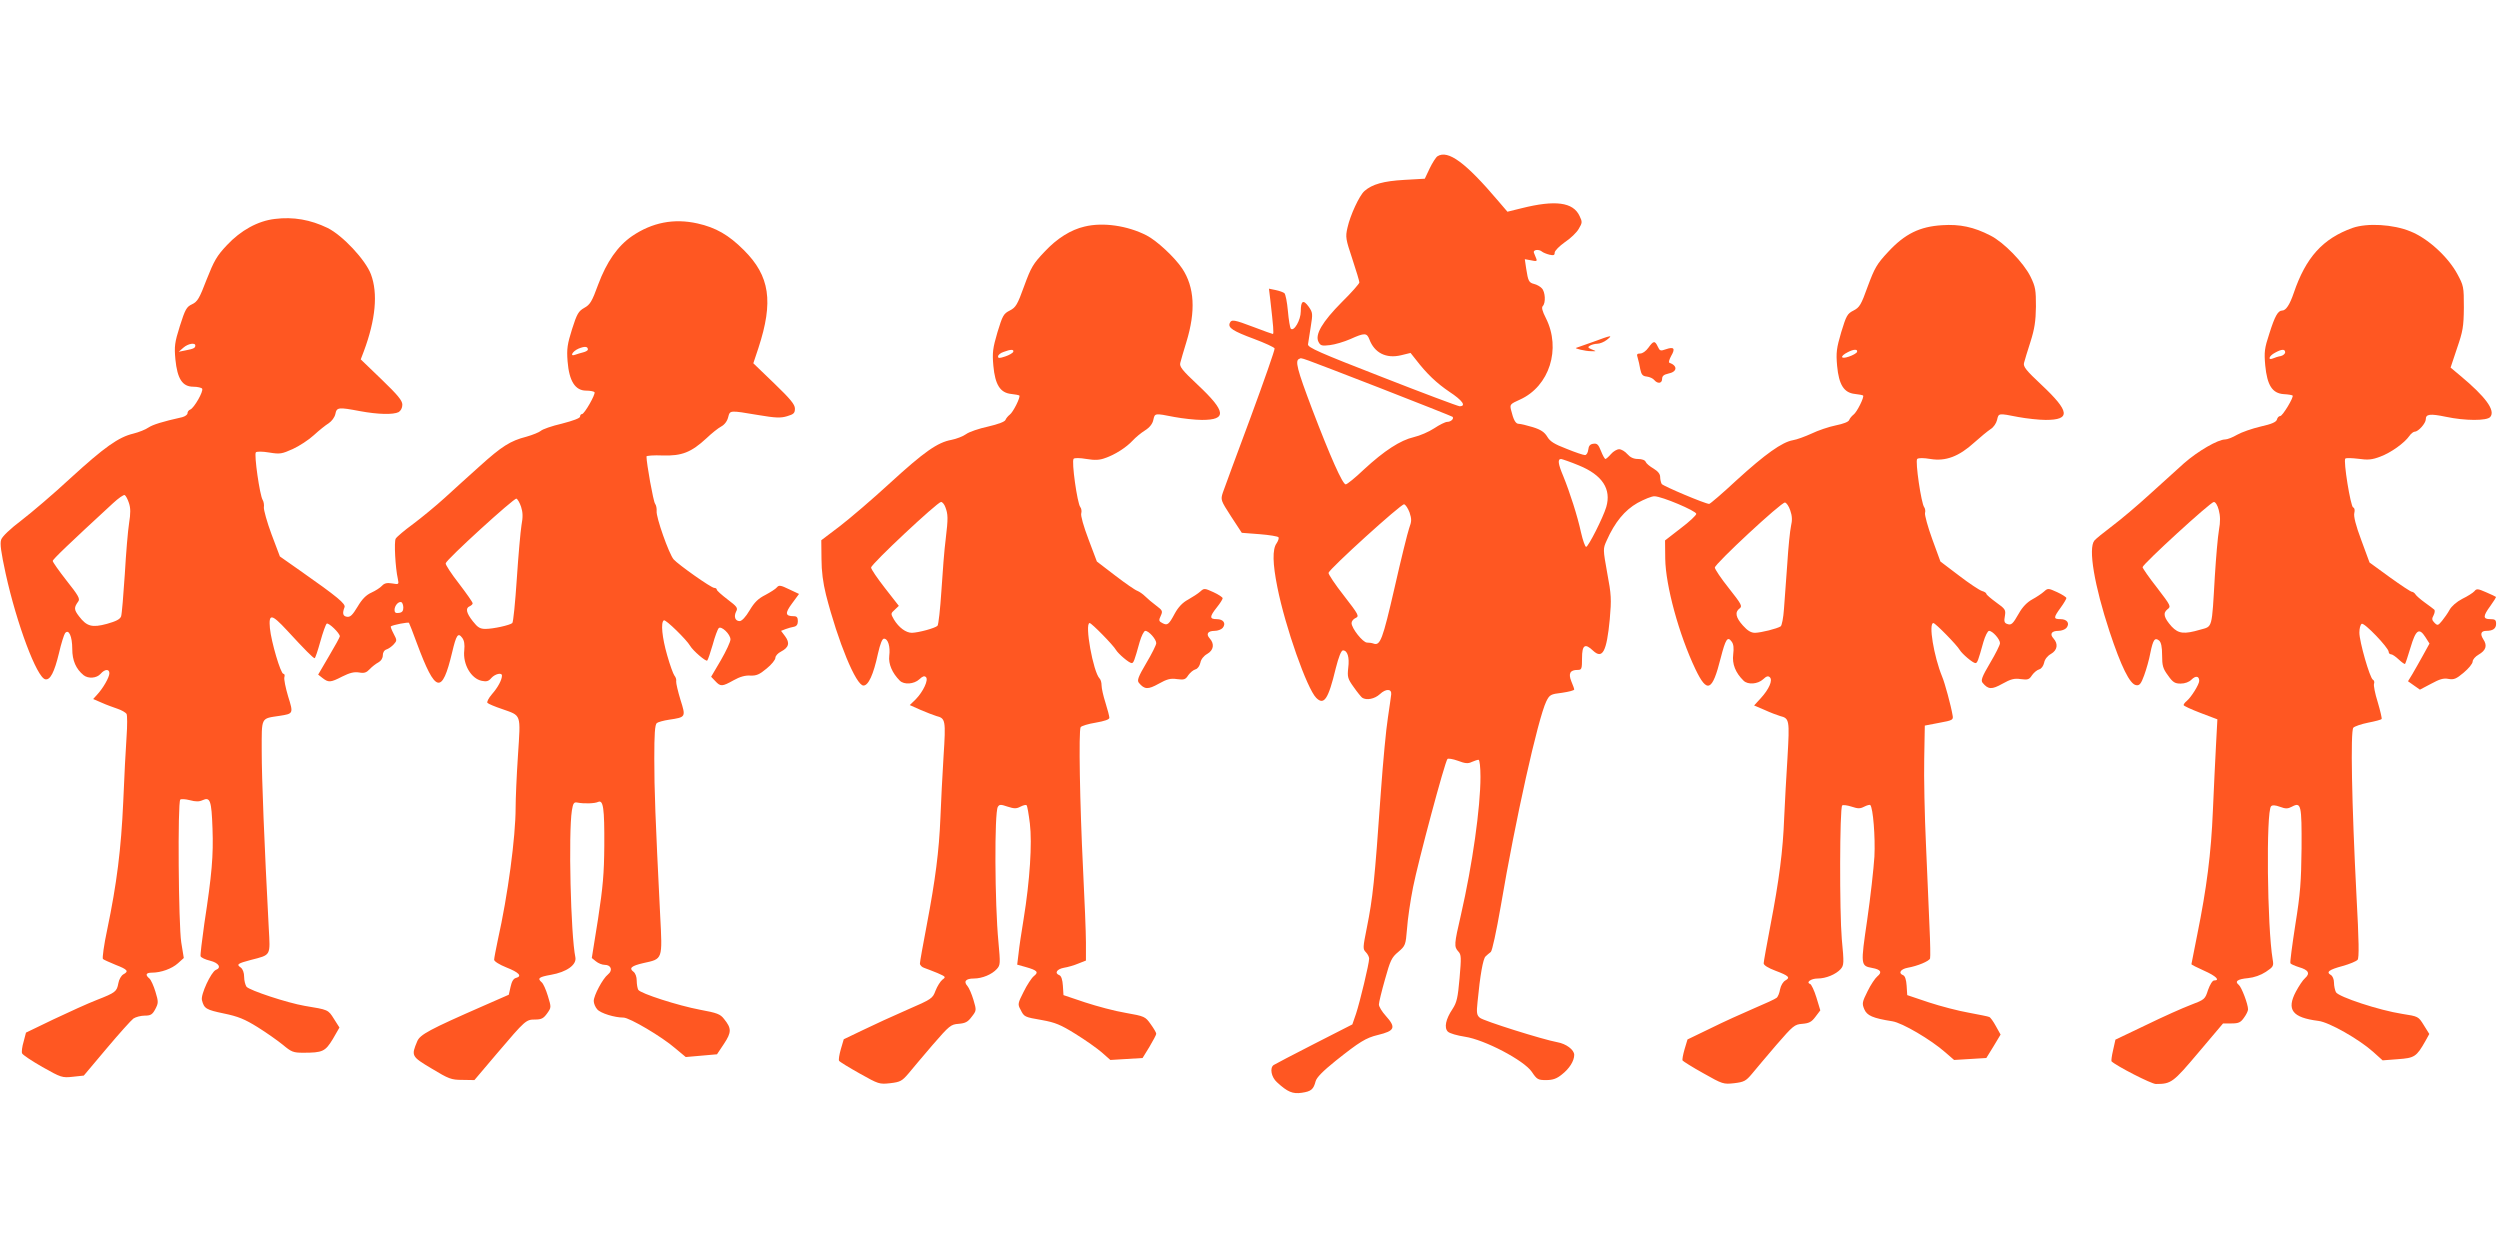 <?xml version="1.0" standalone="no"?>
<!DOCTYPE svg PUBLIC "-//W3C//DTD SVG 20010904//EN"
 "http://www.w3.org/TR/2001/REC-SVG-20010904/DTD/svg10.dtd">
<svg version="1.0" xmlns="http://www.w3.org/2000/svg"
 width="1280pt" height="640pt" viewBox="0 0 1280 640"
 preserveAspectRatio="xMidYMid meet">
<g transform="translate(0,640) scale(0.1,-0.1)"
fill="#ff5722" stroke="none">
<path d="M7360 5600 c-8 -5 -26 -33 -40 -62 l-25 -53 -105 -6 c-106 -6 -164
-22 -204 -57 -26 -23 -73 -124 -87 -188 -11 -48 -9 -58 25 -160 20 -60 36
-114 36 -120 0 -6 -40 -52 -90 -101 -100 -101 -139 -167 -119 -204 10 -19 17
-21 58 -16 26 3 73 17 105 31 73 33 84 32 97 -1 26 -70 86 -100 162 -82 l49
12 27 -34 c56 -73 107 -121 172 -165 67 -44 88 -74 52 -74 -10 1 -189 68 -398
150 -319 124 -380 151 -378 167 2 10 8 50 14 90 11 67 10 73 -10 102 -28 39
-41 32 -41 -23 0 -45 -35 -105 -51 -89 -4 4 -11 45 -15 91 -4 45 -12 86 -18
91 -6 5 -26 12 -45 16 l-34 7 7 -58 c15 -132 19 -174 13 -174 -3 0 -47 16 -97
35 -103 39 -115 41 -124 20 -9 -23 16 -40 124 -80 56 -21 104 -43 106 -49 2
-6 -54 -166 -124 -356 -71 -190 -134 -362 -141 -382 -12 -37 -11 -40 42 -122
l55 -84 91 -7 c50 -4 94 -11 97 -16 3 -5 -2 -19 -10 -31 -22 -30 -20 -105 4
-224 41 -206 152 -520 199 -567 40 -40 62 -7 100 151 15 59 28 92 37 92 23 0
34 -35 27 -89 -5 -47 -3 -56 28 -99 18 -26 38 -50 43 -54 22 -15 64 -7 91 18
31 29 61 28 58 -1 -1 -11 -9 -65 -17 -120 -9 -55 -25 -226 -36 -380 -32 -457
-41 -541 -72 -696 -20 -100 -21 -108 -5 -124 9 -9 17 -24 17 -33 0 -26 -47
-221 -67 -282 l-19 -55 -196 -100 c-108 -55 -201 -104 -207 -108 -21 -15 -12
-62 17 -88 54 -50 81 -61 127 -54 48 7 60 17 71 59 5 19 36 51 103 105 122 97
154 117 216 132 87 21 94 38 40 98 -19 21 -35 47 -35 58 0 11 14 68 31 128 27
97 34 113 68 141 37 32 38 35 45 119 3 47 17 143 31 213 26 131 162 640 176
656 4 4 28 0 53 -9 37 -14 52 -16 72 -6 14 6 29 11 34 11 6 0 10 -39 10 -88 0
-156 -41 -448 -100 -706 -35 -151 -36 -163 -13 -188 15 -16 15 -31 6 -136 -9
-101 -14 -124 -36 -158 -35 -52 -44 -96 -24 -116 9 -9 48 -20 87 -26 101 -15
303 -121 343 -180 26 -39 32 -42 73 -42 34 0 54 7 80 28 39 30 64 70 64 101 0
26 -41 57 -87 65 -72 13 -378 109 -396 125 -16 13 -18 25 -12 81 13 136 28
221 41 233 7 7 19 17 27 23 7 6 28 103 51 235 75 443 190 958 233 1048 17 34
22 37 81 44 34 5 62 12 62 17 0 4 -7 23 -15 42 -16 40 -6 58 32 58 21 0 23 4
23 60 0 68 15 78 56 39 49 -46 70 -6 86 160 9 103 8 126 -13 237 -22 123 -22
124 -3 166 42 95 93 156 158 193 35 19 74 35 87 34 37 0 214 -75 214 -90 0 -7
-36 -41 -80 -74 l-80 -62 1 -94 c2 -137 70 -388 155 -566 60 -125 86 -113 129
58 25 97 35 113 56 84 10 -13 12 -33 8 -66 -6 -48 11 -93 53 -134 22 -22 73
-18 100 7 17 16 26 19 35 10 15 -15 -4 -60 -47 -107 l-34 -37 54 -23 c30 -14
66 -27 79 -31 48 -12 49 -20 38 -212 -6 -97 -14 -236 -17 -309 -6 -167 -26
-320 -70 -549 -19 -100 -35 -188 -35 -196 0 -10 23 -24 60 -38 69 -26 78 -35
51 -50 -11 -6 -23 -25 -27 -45 -3 -19 -11 -39 -18 -44 -7 -6 -59 -30 -116 -54
-58 -25 -158 -70 -222 -102 l-118 -57 -15 -50 c-8 -28 -13 -54 -10 -58 3 -4
50 -34 106 -65 99 -56 103 -57 158 -51 50 6 60 11 91 48 19 24 76 90 125 148
86 99 93 105 133 108 34 3 47 9 67 36 l25 33 -20 66 c-11 36 -26 67 -32 69
-23 8 4 28 38 28 43 0 93 21 118 48 17 20 18 29 6 154 -12 140 -11 671 2 684
5 4 26 1 48 -6 33 -11 44 -11 65 0 14 7 28 11 31 8 14 -15 26 -163 21 -264 -4
-62 -20 -207 -37 -324 -34 -232 -34 -235 26 -246 44 -8 52 -22 26 -43 -11 -9
-34 -43 -50 -76 -28 -56 -29 -63 -17 -92 14 -33 43 -46 144 -62 51 -8 197 -94
271 -159 l45 -39 83 5 82 5 37 60 36 60 -24 43 c-13 24 -28 45 -34 47 -5 3
-53 12 -105 22 -52 9 -144 33 -205 53 l-110 37 -3 48 c-2 30 -8 50 -18 54 -26
10 -14 31 23 38 51 9 111 34 115 48 2 7 1 80 -3 162 -3 83 -12 272 -18 420 -7
149 -11 347 -9 440 l3 170 73 14 c71 13 74 15 69 40 -8 48 -40 166 -53 196
-43 105 -71 275 -45 275 10 0 121 -113 135 -138 12 -20 67 -67 80 -67 10 0 14
11 41 108 9 31 22 57 29 57 18 0 56 -43 56 -63 0 -9 -23 -55 -51 -102 -42 -71
-48 -89 -38 -101 29 -35 47 -35 101 -5 43 24 61 29 94 24 37 -5 44 -2 58 20
10 14 26 27 37 30 11 3 21 17 25 34 3 17 17 35 35 45 33 19 38 51 13 79 -21
23 -10 39 25 39 16 0 34 7 41 15 19 23 4 45 -30 45 -37 0 -37 7 0 58 17 23 30
46 30 50 0 4 -21 18 -47 30 -46 21 -48 21 -68 3 -11 -10 -38 -28 -60 -40 -27
-15 -50 -39 -68 -71 -32 -56 -39 -63 -62 -54 -13 5 -15 14 -10 40 5 31 3 36
-45 70 -27 20 -50 39 -50 44 0 4 -10 11 -22 14 -13 4 -66 39 -118 79 l-95 72
-42 115 c-23 63 -39 123 -37 133 3 10 1 23 -4 30 -15 18 -47 236 -36 247 6 6
32 6 68 0 78 -13 146 13 224 84 31 28 69 59 84 69 15 9 29 30 33 47 8 35 6 35
108 15 43 -8 107 -15 141 -15 129 0 124 43 -22 180 -79 74 -94 93 -89 112 3
13 18 61 33 108 21 66 27 106 28 180 0 85 -2 101 -28 154 -35 71 -137 176
-205 210 -85 44 -157 59 -247 53 -115 -7 -191 -44 -277 -137 -58 -62 -69 -82
-104 -176 -34 -95 -42 -108 -73 -124 -32 -16 -37 -26 -63 -111 -24 -82 -27
-104 -21 -172 9 -97 35 -138 91 -144 21 -2 39 -6 42 -8 7 -8 -32 -86 -49 -98
-9 -7 -19 -19 -22 -27 -3 -10 -30 -20 -69 -28 -35 -7 -91 -26 -124 -42 -33
-15 -76 -31 -96 -34 -55 -10 -140 -70 -287 -204 -72 -67 -136 -122 -141 -122
-20 0 -235 91 -243 102 -4 7 -8 23 -8 36 0 15 -11 29 -34 43 -19 11 -37 26
-40 34 -3 9 -19 15 -39 15 -23 0 -40 8 -55 25 -12 14 -31 25 -42 25 -11 0 -30
-11 -42 -25 -12 -14 -25 -25 -28 -25 -4 0 -14 18 -23 41 -13 33 -20 40 -39 37
-17 -2 -24 -11 -26 -30 -2 -16 -9 -28 -17 -28 -8 0 -50 14 -94 32 -63 24 -85
38 -99 62 -14 23 -32 36 -74 49 -30 9 -62 17 -72 17 -16 0 -27 19 -40 73 -6
26 -3 29 46 51 151 68 212 260 133 417 -19 37 -23 55 -16 62 16 16 13 73 -5
91 -8 9 -26 19 -39 22 -27 7 -31 14 -41 79 l-7 48 33 -6 c26 -6 31 -4 26 8 -3
8 -9 22 -12 30 -7 17 25 21 42 6 5 -4 21 -11 37 -15 22 -5 27 -3 27 11 1 10
24 33 52 53 29 19 61 50 71 68 19 32 19 36 4 67 -33 70 -124 82 -296 39 l-73
-18 -47 55 c-167 197 -257 263 -311 229z m2148 -1002 c-2 -6 -21 -17 -42 -24
-43 -15 -47 2 -5 23 30 16 52 16 47 1z m-2444 -184 c203 -79 371 -146 373
-148 9 -9 -8 -26 -27 -26 -10 0 -40 -15 -67 -33 -27 -18 -74 -38 -104 -45 -69
-16 -151 -69 -256 -166 -44 -42 -86 -76 -93 -76 -16 0 -79 142 -171 383 -79
209 -90 252 -66 260 15 5 -23 19 411 -149z m1020 -397 c120 -49 167 -121 140
-213 -16 -54 -92 -204 -103 -204 -5 0 -17 33 -26 73 -18 84 -58 208 -91 289
-27 64 -30 88 -11 88 6 -1 48 -15 91 -33z m1082 -230 c10 -28 11 -51 4 -80 -5
-23 -14 -109 -19 -192 -6 -82 -14 -187 -17 -232 -3 -46 -11 -86 -17 -90 -19
-12 -99 -32 -131 -33 -20 0 -38 10 -62 37 -37 41 -43 69 -17 88 15 11 9 22
-55 103 -40 50 -72 98 -72 106 0 19 341 336 359 333 8 -1 20 -19 27 -40z
m-1949 -11 c11 -34 11 -45 -2 -80 -8 -23 -42 -160 -75 -306 -61 -265 -73 -298
-108 -285 -8 3 -22 5 -33 5 -21 0 -79 73 -79 100 0 9 9 21 21 26 19 9 16 16
-60 114 -45 57 -80 110 -79 117 5 21 372 354 387 351 8 -2 20 -21 28 -42z"/>
<path d="M1407 5279 c-86 -10 -174 -58 -245 -134 -52 -55 -66 -80 -104 -176
-37 -97 -47 -114 -75 -127 -28 -13 -35 -26 -62 -111 -27 -86 -29 -104 -23
-171 10 -100 36 -140 92 -140 21 0 42 -5 45 -10 8 -13 -41 -99 -61 -107 -8 -3
-14 -11 -14 -19 0 -7 -12 -16 -27 -20 -103 -23 -150 -38 -173 -53 -14 -10 -49
-24 -77 -31 -76 -18 -148 -69 -323 -229 -85 -79 -198 -175 -250 -215 -57 -43
-99 -83 -104 -99 -7 -20 -1 -63 23 -174 57 -259 160 -533 203 -541 25 -5 46
35 70 134 11 49 26 95 31 102 19 24 37 -16 37 -81 0 -59 19 -102 58 -134 24
-19 67 -16 87 7 22 25 45 26 45 3 0 -21 -33 -78 -63 -110 l-20 -22 44 -19 c24
-11 61 -24 81 -31 21 -7 41 -19 46 -26 4 -8 4 -61 0 -117 -4 -57 -12 -206 -17
-333 -11 -244 -33 -419 -82 -654 -17 -79 -26 -147 -22 -151 4 -4 34 -17 65
-30 62 -24 69 -33 39 -49 -10 -6 -22 -26 -25 -45 -8 -43 -14 -48 -111 -86 -44
-17 -143 -62 -221 -99 l-141 -68 -12 -46 c-8 -26 -11 -53 -8 -60 3 -8 50 -39
104 -70 96 -54 101 -56 156 -50 l56 6 117 139 c64 76 126 145 137 153 12 8 38
15 58 15 30 0 39 5 54 33 16 31 17 37 1 89 -9 30 -23 61 -31 68 -23 19 -18 30
13 30 46 0 102 20 133 48 l30 27 -13 80 c-14 89 -19 718 -5 731 4 4 26 3 49
-3 30 -8 48 -8 65 0 39 18 46 -1 51 -145 5 -140 -3 -233 -42 -488 -12 -85 -21
-160 -19 -166 3 -7 24 -17 49 -23 45 -11 59 -36 29 -47 -24 -10 -79 -128 -71
-155 11 -43 21 -49 112 -68 73 -15 107 -29 173 -70 45 -28 103 -69 130 -91 43
-36 53 -40 103 -40 100 0 113 6 152 70 l34 59 -28 44 c-30 48 -29 47 -150 67
-88 15 -282 79 -298 98 -6 9 -12 31 -12 50 0 22 -7 40 -17 48 -24 16 -17 21
51 39 105 27 100 19 92 164 -23 435 -36 767 -36 904 0 179 -6 167 92 182 70
11 71 11 43 100 -13 44 -22 88 -19 98 3 9 1 17 -5 17 -14 0 -62 163 -69 233
-7 77 8 75 87 -10 93 -101 135 -143 142 -143 3 0 16 38 29 85 13 47 28 89 33
92 10 6 67 -49 67 -65 0 -4 -25 -50 -56 -102 l-55 -94 23 -18 c30 -23 40 -23
100 8 38 19 61 25 86 21 27 -5 38 -1 55 17 12 13 32 28 45 35 13 7 22 21 22
36 0 14 7 26 19 30 10 3 27 15 37 26 17 19 17 21 -1 55 -10 19 -16 35 -14 37
12 8 90 23 93 18 2 -3 21 -51 41 -106 95 -255 128 -263 180 -45 21 89 30 103
51 75 11 -14 14 -34 11 -65 -8 -71 35 -145 90 -156 24 -5 35 -2 49 15 19 21
54 29 54 12 0 -22 -21 -61 -51 -95 -18 -21 -28 -41 -23 -45 5 -5 38 -19 74
-31 101 -36 96 -21 82 -237 -7 -104 -12 -224 -12 -268 0 -151 -40 -450 -91
-677 -10 -48 -19 -94 -19 -102 0 -8 27 -25 62 -39 66 -26 83 -45 50 -54 -13
-3 -22 -18 -28 -46 l-9 -40 -130 -57 c-276 -121 -325 -147 -339 -182 -31 -74
-30 -77 74 -139 88 -53 100 -58 157 -58 l62 -1 117 138 c144 169 147 172 194
172 32 0 43 6 61 31 22 31 22 31 4 90 -10 33 -24 64 -32 70 -23 20 -14 27 48
38 80 14 132 51 125 89 -24 116 -36 636 -18 752 6 38 11 44 27 41 36 -7 90 -5
107 3 27 12 33 -30 32 -224 -1 -143 -7 -211 -32 -375 l-32 -200 21 -17 c12
-10 32 -18 45 -18 33 0 43 -28 17 -49 -27 -21 -73 -108 -73 -136 0 -13 8 -32
18 -43 17 -20 89 -42 134 -42 31 0 197 -98 265 -157 l54 -45 80 7 80 7 36 54
c39 59 39 79 0 127 -19 25 -36 31 -122 47 -112 21 -305 83 -317 102 -4 7 -8
28 -8 47 0 20 -7 39 -17 46 -24 18 -10 30 51 44 100 22 98 15 86 246 -25 501
-30 641 -30 801 0 125 3 174 13 182 6 5 35 13 62 17 87 13 87 13 59 102 -13
43 -23 85 -22 94 2 9 -2 22 -9 30 -6 8 -23 54 -37 104 -26 90 -34 169 -17 179
9 6 117 -100 134 -130 15 -26 82 -83 88 -76 4 4 16 40 28 81 11 41 25 79 31
85 13 13 60 -31 60 -58 0 -12 -22 -59 -49 -106 l-50 -85 21 -22 c27 -29 35
-29 94 4 32 18 60 26 86 24 31 -1 46 5 83 36 25 20 45 45 45 55 0 10 13 24 29
32 40 21 46 44 21 78 l-21 28 23 9 c13 5 32 10 43 12 14 3 20 12 20 29 0 18
-5 25 -20 25 -45 0 -47 15 -10 65 l36 49 -51 24 c-43 21 -52 22 -62 10 -6 -8
-33 -25 -59 -39 -36 -18 -56 -37 -81 -79 -20 -34 -40 -55 -51 -55 -23 0 -31
23 -18 49 10 18 5 25 -44 62 -30 23 -55 45 -55 50 0 5 -6 9 -13 9 -16 0 -184
119 -208 146 -24 28 -91 218 -87 247 1 13 -2 30 -8 38 -9 11 -44 207 -44 242
0 4 37 7 83 5 98 -3 146 16 224 88 26 25 60 52 75 60 17 9 31 27 36 47 10 37
5 37 154 12 89 -15 115 -16 148 -6 34 10 40 16 40 39 0 21 -23 49 -106 129
l-107 103 26 78 c78 238 59 369 -75 502 -77 77 -143 115 -237 136 -121 27
-232 5 -335 -65 -74 -51 -130 -132 -173 -247 -32 -88 -42 -104 -71 -120 -30
-17 -38 -30 -63 -109 -24 -77 -28 -100 -23 -165 8 -101 39 -150 95 -150 21 0
40 -4 43 -8 6 -11 -52 -112 -64 -112 -6 0 -10 -6 -10 -13 0 -8 -35 -21 -93
-36 -52 -12 -100 -29 -108 -37 -8 -7 -42 -21 -74 -30 -82 -21 -126 -49 -239
-151 -54 -48 -134 -121 -179 -162 -45 -41 -118 -101 -162 -134 -44 -32 -84
-66 -89 -75 -9 -15 -2 -149 11 -206 6 -29 5 -29 -30 -23 -26 4 -39 1 -51 -12
-9 -10 -34 -26 -54 -35 -27 -12 -48 -33 -71 -72 -26 -43 -37 -54 -54 -52 -22
3 -25 18 -13 49 7 17 -36 53 -227 187 l-104 73 -43 114 c-23 62 -40 124 -39
137 2 13 -1 30 -6 38 -15 23 -45 234 -35 244 5 5 33 5 69 -1 55 -9 64 -7 120
18 33 15 82 47 108 71 26 24 61 52 76 61 16 11 30 30 34 47 7 35 15 36 126 15
92 -17 170 -19 198 -5 11 7 19 21 19 38 0 21 -23 49 -106 129 l-107 103 16 42
c60 161 73 296 36 394 -28 74 -145 199 -222 237 -87 42 -175 58 -270 46z
m-407 -648 c0 -13 -9 -17 -50 -25 l-35 -7 24 21 c24 21 61 27 61 11z m2010
-21 c0 -4 -11 -11 -24 -14 -13 -3 -31 -9 -40 -12 -31 -12 -16 17 16 31 32 13
48 12 48 -5z m-2350 -785 c9 -26 9 -53 1 -103 -6 -37 -16 -155 -22 -262 -7
-107 -15 -204 -19 -216 -6 -15 -26 -25 -72 -38 -77 -21 -104 -13 -143 38 -27
35 -27 45 -4 77 10 13 -1 32 -60 106 -39 50 -71 95 -71 101 0 8 80 85 308 295
28 26 56 46 61 42 5 -3 15 -21 21 -40z m2008 -20 c9 -28 10 -52 2 -94 -5 -31
-16 -154 -24 -275 -8 -120 -18 -222 -23 -226 -12 -11 -98 -30 -137 -30 -28 0
-40 7 -65 39 -34 43 -39 68 -16 77 8 4 15 10 15 15 0 6 -32 51 -70 101 -39 50
-70 97 -68 104 4 20 350 335 362 331 6 -2 17 -21 24 -42z m-603 -516 c0 -17
-6 -25 -22 -27 -17 -3 -23 2 -23 15 0 22 20 45 35 40 5 -2 10 -15 10 -28z"/>
<path d="M5553 5240 c-70 -16 -142 -61 -205 -129 -58 -61 -69 -79 -104 -175
-35 -97 -43 -110 -74 -126 -32 -16 -37 -26 -63 -111 -24 -82 -27 -104 -21
-172 9 -97 35 -138 91 -144 21 -2 39 -6 42 -8 7 -8 -32 -86 -49 -98 -9 -7 -19
-19 -22 -27 -3 -9 -37 -22 -89 -34 -46 -10 -97 -27 -113 -39 -15 -11 -49 -24
-74 -29 -72 -13 -140 -61 -315 -221 -89 -82 -205 -181 -257 -221 l-95 -72 1
-95 c0 -64 8 -123 23 -184 62 -242 154 -465 192 -465 25 0 51 55 74 163 12 52
22 77 31 77 21 0 33 -41 27 -88 -5 -41 15 -88 54 -127 22 -22 73 -18 100 7 17
16 26 19 34 11 14 -14 -14 -74 -53 -114 l-30 -29 56 -25 c30 -13 67 -27 80
-31 47 -12 49 -20 37 -206 -6 -95 -13 -236 -16 -313 -7 -174 -26 -319 -70
-551 -19 -100 -35 -188 -35 -197 0 -9 10 -19 23 -23 12 -4 42 -16 67 -26 43
-19 44 -20 25 -34 -10 -8 -26 -33 -35 -56 -15 -40 -18 -43 -145 -98 -71 -31
-174 -78 -227 -104 l-98 -47 -15 -51 c-8 -28 -12 -54 -9 -59 2 -5 50 -34 105
-65 98 -55 101 -56 157 -50 51 6 60 11 92 48 19 24 76 90 125 148 86 99 93
105 133 108 34 3 47 9 67 36 25 32 25 33 9 87 -9 30 -23 62 -31 71 -21 23 -8
38 33 38 43 0 93 21 118 49 18 20 18 28 8 138 -19 197 -21 664 -3 692 8 13 15
13 50 1 34 -11 45 -11 66 0 14 7 28 11 31 7 4 -3 11 -46 17 -94 12 -100 0
-291 -32 -488 -11 -66 -23 -146 -26 -177 l-7 -57 43 -12 c60 -17 69 -26 42
-47 -11 -9 -35 -45 -52 -80 -30 -59 -31 -64 -16 -91 19 -38 19 -38 111 -54 66
-12 94 -23 171 -71 50 -31 111 -74 135 -95 l43 -38 83 5 82 5 35 57 c19 32 35
62 35 67 0 6 -13 28 -29 50 -27 38 -31 40 -127 57 -55 9 -148 34 -209 54
l-110 37 -3 48 c-2 30 -8 50 -18 54 -26 10 -14 31 23 38 20 3 54 13 75 22 l38
15 0 92 c0 50 -7 222 -15 381 -16 324 -23 705 -12 722 4 6 39 17 77 23 45 8
70 16 70 25 0 7 -9 42 -20 77 -11 34 -20 74 -20 89 0 14 -4 29 -10 35 -33 33
-78 284 -51 284 10 0 121 -113 135 -138 12 -20 67 -67 80 -67 10 0 14 11 41
108 9 31 22 57 29 57 18 0 56 -43 56 -63 0 -9 -23 -55 -51 -102 -42 -71 -48
-89 -38 -101 29 -35 47 -35 101 -5 43 24 61 29 94 24 37 -5 44 -2 58 20 10 14
26 27 37 30 11 3 21 17 25 34 3 17 17 35 35 45 33 19 38 51 13 79 -21 23 -10
39 25 39 16 0 34 7 41 15 19 23 4 45 -30 45 -38 0 -38 12 0 60 17 21 30 42 30
47 0 5 -21 19 -47 31 -46 21 -48 21 -68 3 -11 -10 -39 -28 -62 -41 -28 -15
-50 -38 -68 -71 -31 -58 -38 -63 -64 -49 -18 9 -19 14 -8 37 11 24 9 28 -23
52 -19 14 -45 36 -57 48 -12 12 -30 24 -40 28 -10 3 -61 38 -113 78 l-94 72
-43 114 c-25 66 -41 122 -37 133 3 10 1 25 -5 32 -15 18 -46 235 -34 247 5 5
31 5 66 -1 43 -7 67 -6 96 5 50 17 109 55 141 90 14 15 41 38 62 51 24 15 39
34 43 54 8 35 6 35 108 15 43 -8 107 -15 141 -15 129 0 124 43 -22 180 -79 74
-94 93 -89 112 3 13 17 60 31 106 49 159 42 282 -21 377 -38 57 -130 143 -183
170 -98 50 -223 68 -317 45z m-365 -641 c-2 -6 -20 -17 -41 -24 -30 -10 -37
-10 -37 0 0 7 12 18 28 23 37 14 54 14 50 1z m-348 -795 c14 -37 15 -56 2
-164 -7 -52 -16 -171 -22 -265 -6 -93 -15 -174 -20 -179 -12 -12 -96 -35 -131
-36 -31 0 -67 27 -92 68 -17 30 -17 31 4 50 l21 20 -71 91 c-39 50 -71 97 -71
105 0 18 339 335 358 336 7 0 17 -12 22 -26z"/>
<path d="M12045 5233 c-153 -55 -239 -151 -301 -333 -20 -59 -40 -90 -59 -90
-22 0 -38 -29 -66 -118 -25 -76 -27 -94 -21 -163 10 -102 36 -143 95 -147 23
-1 43 -5 45 -7 8 -7 -51 -105 -63 -105 -7 0 -15 -8 -17 -18 -4 -13 -26 -23
-84 -36 -43 -10 -97 -29 -120 -42 -22 -13 -50 -24 -61 -24 -37 0 -139 -59
-211 -122 -39 -35 -119 -107 -178 -161 -59 -54 -144 -126 -188 -159 -45 -34
-87 -68 -93 -76 -32 -40 0 -229 78 -466 59 -178 104 -270 136 -274 17 -3 25 6
41 50 11 30 26 82 32 116 14 68 23 80 45 62 10 -9 15 -32 15 -75 0 -53 4 -68
30 -103 25 -36 36 -42 65 -42 22 0 43 8 55 20 22 22 40 19 40 -6 0 -18 -41
-84 -64 -103 -9 -7 -16 -17 -16 -21 0 -4 39 -22 86 -40 l87 -33 -7 -131 c-4
-72 -11 -223 -16 -336 -9 -220 -32 -398 -80 -635 -16 -81 -30 -150 -30 -152 0
-2 29 -17 65 -33 61 -27 84 -50 51 -50 -8 0 -21 -21 -31 -49 -15 -47 -17 -49
-88 -76 -40 -15 -143 -61 -229 -103 l-157 -75 -12 -54 c-7 -29 -10 -55 -8 -57
25 -24 204 -116 227 -116 79 0 88 7 218 161 l126 149 43 0 c37 0 47 5 64 29
12 16 21 35 21 43 0 27 -33 113 -47 125 -23 18 -8 30 47 35 31 3 65 15 91 32
39 26 41 30 35 64 -28 166 -34 758 -8 784 7 7 21 6 46 -3 29 -11 40 -10 61 1
47 25 50 9 49 -213 -2 -171 -6 -231 -32 -392 -16 -104 -28 -193 -25 -197 2 -4
22 -13 44 -20 49 -14 58 -32 31 -56 -11 -9 -32 -41 -47 -69 -49 -93 -19 -133
115 -150 54 -6 207 -93 280 -158 l49 -44 78 6 c85 6 95 12 140 91 l21 38 -28
45 c-28 45 -28 45 -111 58 -117 18 -326 87 -339 111 -5 10 -10 32 -10 49 0 17
-7 34 -16 39 -26 15 -10 27 60 46 36 10 70 24 77 32 8 10 7 94 -6 331 -24 466
-31 839 -16 857 6 7 41 19 76 26 36 7 67 15 69 19 2 3 -7 42 -20 86 -14 44
-22 86 -19 94 3 8 1 18 -6 21 -16 10 -69 195 -69 241 0 21 5 41 12 45 13 8
137 -122 138 -143 0 -7 5 -13 12 -13 7 0 24 -12 40 -27 15 -14 30 -25 32 -22
2 2 15 40 28 84 27 91 44 103 76 53 l21 -33 -33 -60 c-18 -33 -43 -76 -55 -97
l-22 -36 31 -22 30 -21 57 30 c44 24 64 30 89 25 28 -5 40 0 78 32 25 21 46
46 46 57 0 10 14 26 30 35 38 22 46 46 25 78 -18 28 -13 44 15 44 34 0 50 12
50 36 0 20 -5 24 -30 24 -38 0 -38 15 1 68 17 24 30 44 28 46 -2 2 -25 13 -51
24 -41 18 -48 19 -59 5 -7 -8 -35 -26 -62 -39 -29 -15 -55 -38 -65 -56 -9 -17
-27 -42 -39 -57 -20 -24 -23 -25 -38 -10 -14 14 -15 21 -5 39 6 12 8 25 3 29
-4 4 -26 20 -48 36 -22 16 -44 35 -48 42 -4 7 -13 13 -18 13 -6 0 -57 34 -114
75 l-103 75 -42 114 c-29 77 -40 123 -36 139 4 16 1 27 -6 29 -13 5 -51 239
-40 250 4 4 34 3 67 -1 49 -7 70 -5 112 11 54 20 123 69 149 106 8 12 21 22
28 22 18 0 56 43 56 63 0 27 21 30 103 13 99 -21 210 -21 227 -1 28 33 -23
103 -154 212 l-49 41 33 99 c30 87 34 110 35 208 0 107 -1 112 -34 173 -48 88
-151 182 -239 217 -89 37 -223 44 -297 18z m-345 -637 c0 -7 -10 -16 -22 -19
-13 -2 -31 -8 -40 -12 -29 -12 -21 13 10 29 34 19 52 20 52 2z m-340 -807 c8
-30 9 -59 1 -103 -6 -34 -15 -140 -21 -236 -16 -274 -11 -256 -75 -274 -82
-24 -111 -21 -146 16 -40 45 -46 69 -22 88 20 15 18 18 -53 111 -41 52 -74
100 -74 105 0 15 348 334 365 334 8 0 19 -17 25 -41z"/>
<path d="M8155 4649 c-44 -16 -82 -29 -85 -30 -12 -3 48 -17 75 -17 30 -1 30
-1 5 9 -20 8 -22 12 -10 19 8 5 26 10 38 10 13 0 35 9 49 20 33 26 25 25 -72
-11z"/>
<path d="M8440 4620 c-12 -17 -30 -30 -42 -30 -17 0 -19 -4 -13 -22 4 -13 10
-39 13 -58 6 -28 12 -36 34 -38 15 -2 32 -10 38 -18 18 -21 40 -17 40 6 0 15
9 22 31 27 47 9 50 40 6 56 -5 1 0 17 9 34 23 39 15 49 -26 35 -28 -10 -32 -9
-42 13 -15 32 -22 31 -48 -5z"/>
</g>
</svg>
